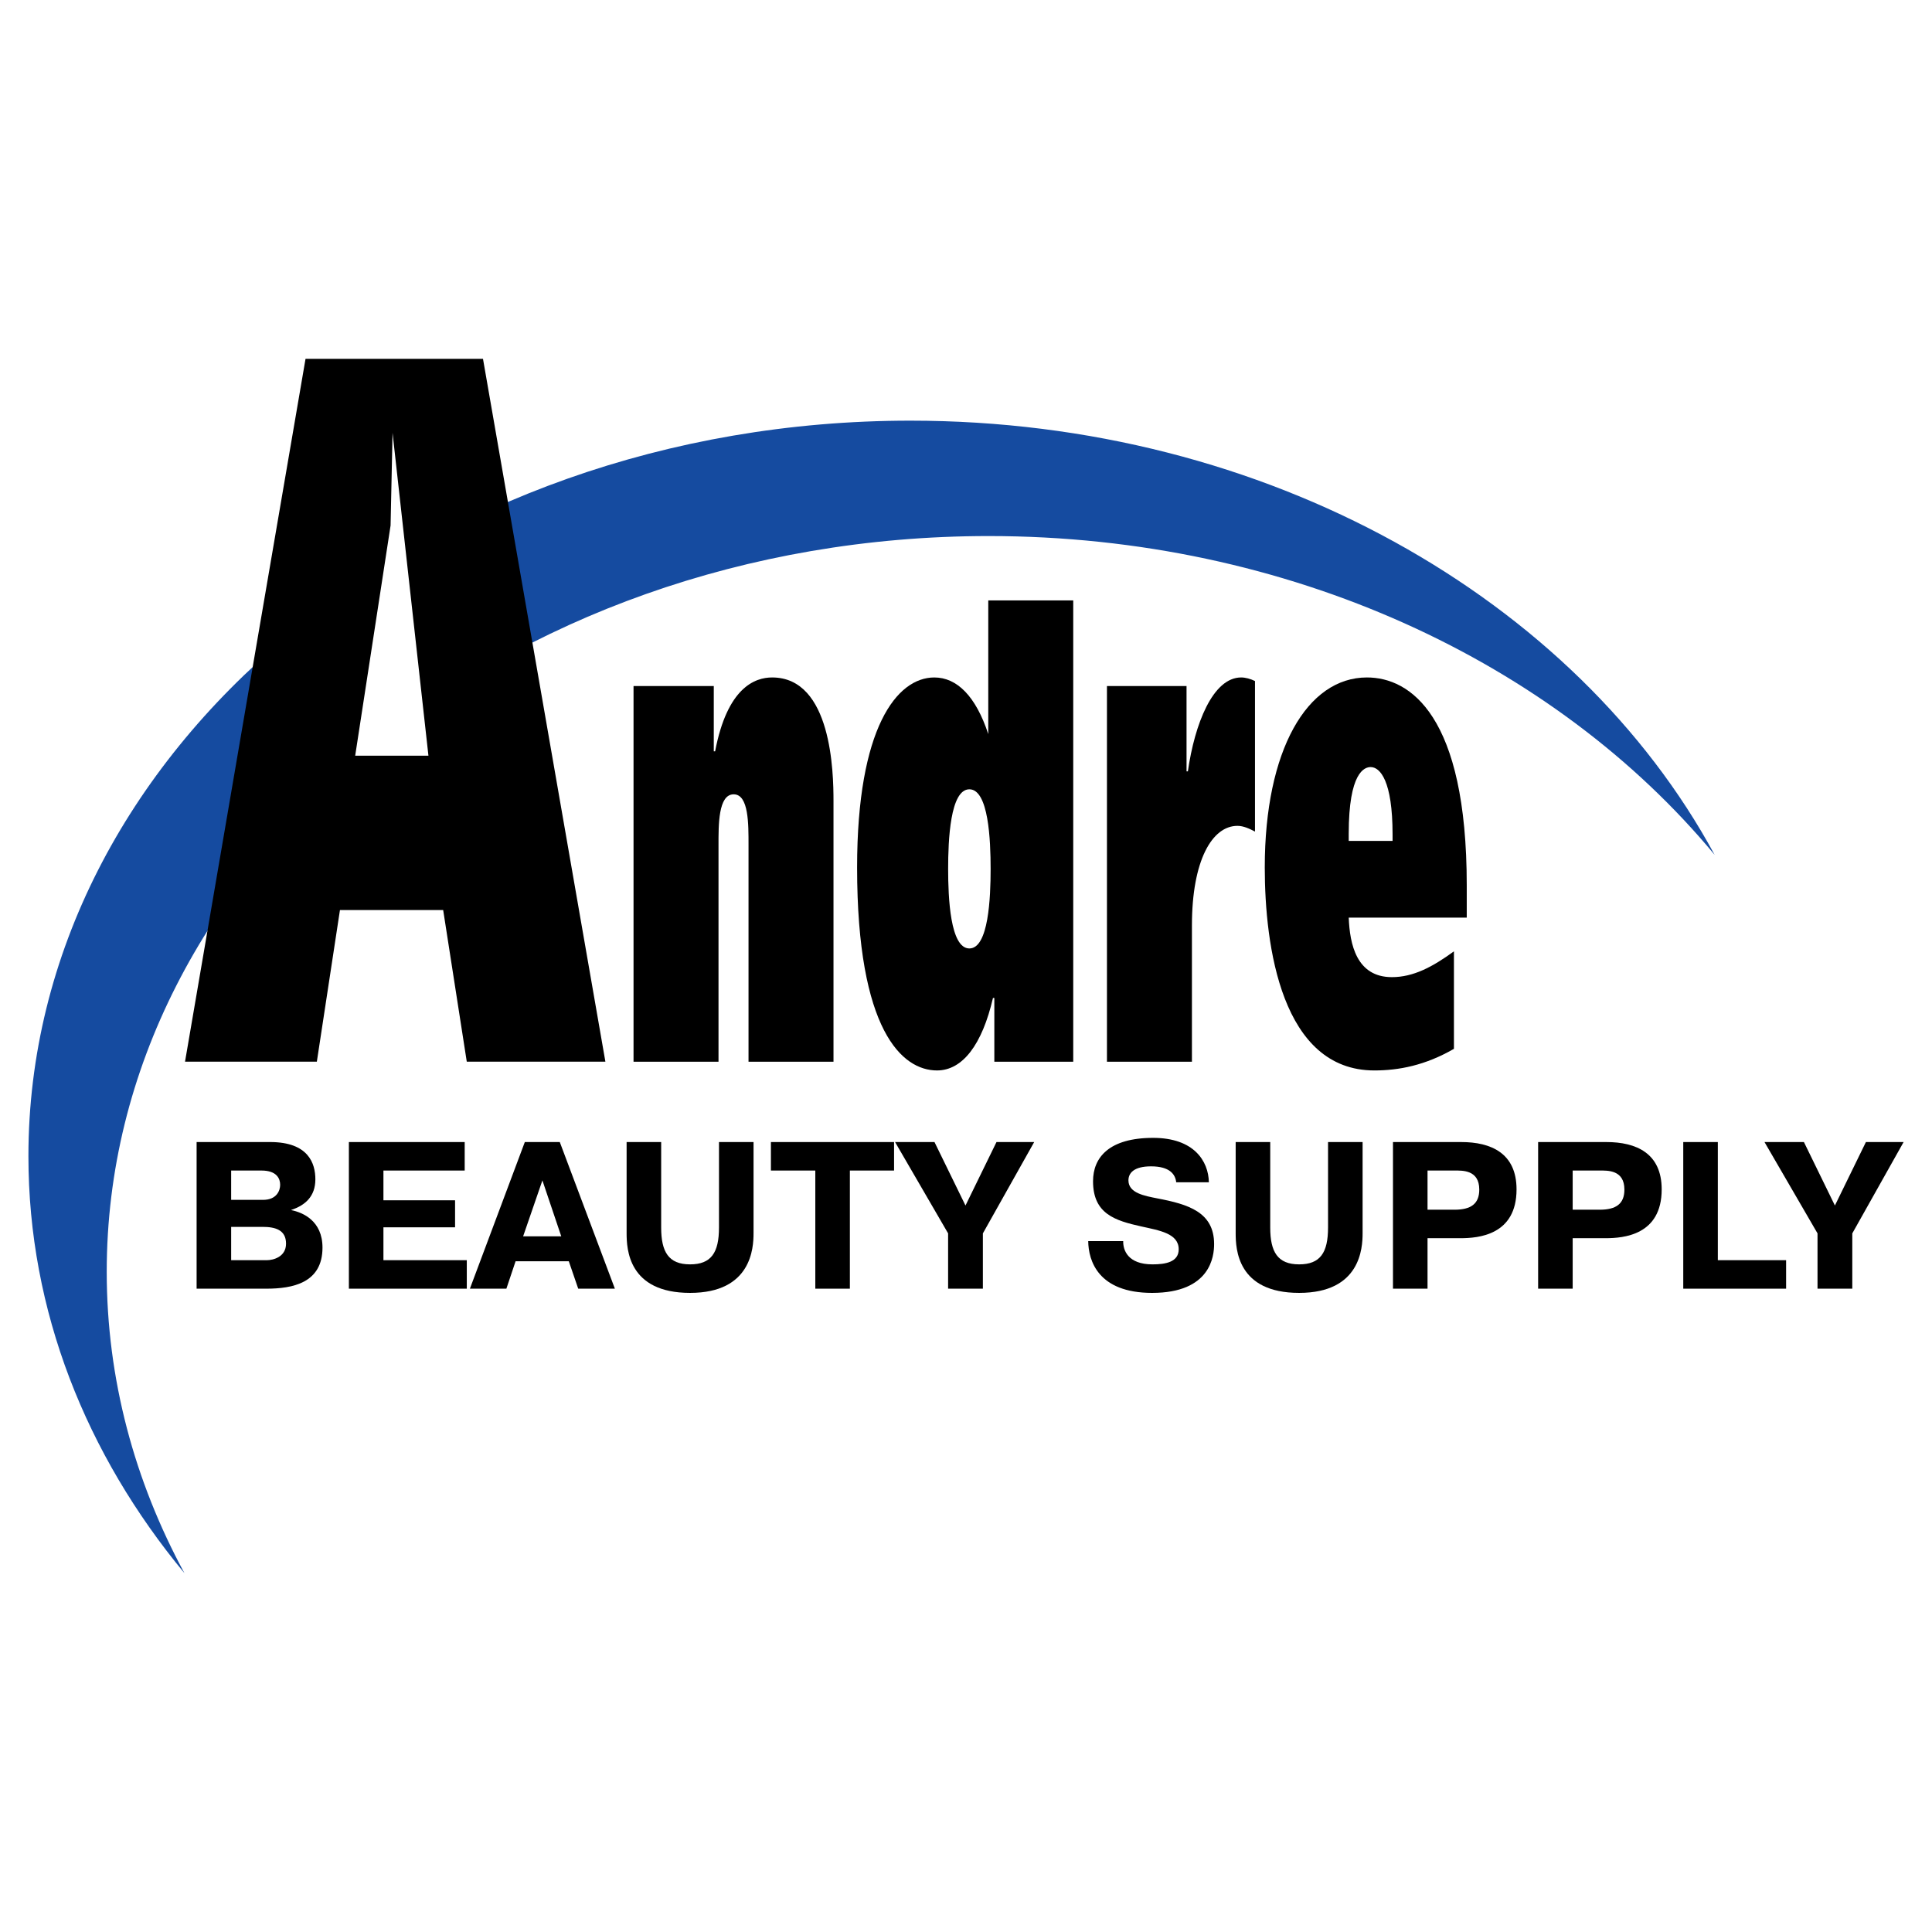 <?xml version="1.0" encoding="utf-8"?>
<!-- Generator: Adobe Illustrator 13.0.0, SVG Export Plug-In . SVG Version: 6.00 Build 14576)  -->
<!DOCTYPE svg PUBLIC "-//W3C//DTD SVG 1.0//EN" "http://www.w3.org/TR/2001/REC-SVG-20010904/DTD/svg10.dtd">
<svg version="1.0" id="Layer_1" xmlns="http://www.w3.org/2000/svg" xmlns:xlink="http://www.w3.org/1999/xlink" x="0px" y="0px"
	 width="192.756px" height="192.756px" viewBox="0 0 192.756 192.756" enable-background="new 0 0 192.756 192.756"
	 xml:space="preserve">
<g>
	<polygon fill-rule="evenodd" clip-rule="evenodd" fill="#FFFFFF" points="0,0 192.756,0 192.756,192.756 0,192.756 0,0 	"/>
	<path fill-rule="evenodd" clip-rule="evenodd" fill="#154BA0" d="M90.828,41.969c35.629,0,66.426,17.818,80.241,43.318
		c-15.899-19.189-42.451-31.805-72.429-31.805c-48.465,0-87.992,32.971-87.992,73.396c0,10.707,2.774,20.889,7.752,30.076
		c-9.807-11.836-15.565-26.168-15.565-41.59C2.834,74.94,42.363,41.969,90.828,41.969L90.828,41.969z"/>
	<polygon fill-rule="evenodd" clip-rule="evenodd" fill="#FFFFFF" points="31.42,41.976 46.838,41.976 46.838,81.033 31.42,81.033 
		31.42,41.976 	"/>
	<path fill-rule="evenodd" clip-rule="evenodd" d="M30.483,35.801L18.46,105.924h13.152l2.305-15.127h10.299l2.354,15.127H60.4
		L48.188,35.801H30.483L30.483,35.801z M39.165,43.18l3.58,32.216h-7.308l3.531-22.966L39.165,43.18L39.165,43.18z"/>
	<path fill-rule="evenodd" clip-rule="evenodd" d="M71.215,68.449h-8.007v37.479h8.478v-21.6c0-2.003-0.034-5.078,1.514-5.078
		c1.514,0,1.48,3.004,1.48,5.078v21.6h8.478V79.893c0-2.79-0.168-12.303-6.123-12.303c-1.716,0-4.475,1.001-5.686,7.368h-0.135
		V68.449L71.215,68.449z"/>
	<path fill-rule="evenodd" clip-rule="evenodd" d="M99.205,105.928h7.872V59.906H98.6v13.336c-1.245-3.791-3.129-5.651-5.383-5.651
		c-3.734,0-7.704,5.007-7.704,18.954c0,16.309,4.508,20.254,7.973,20.254c2.556,0,4.508-2.588,5.584-7.236h0.135V105.928
		L99.205,105.928z M96.715,94.627c-1.917,0-2.119-5.079-2.119-7.939c0-2.861,0.202-7.939,2.119-7.939c1.917,0,2.12,5.078,2.12,7.939
		C98.835,89.549,98.633,94.627,96.715,94.627L96.715,94.627z"/>
	<path fill-rule="evenodd" clip-rule="evenodd" d="M110.441,68.449v37.479h8.478V92.338c0-6.509,2.019-9.942,4.542-9.942
		c0.605,0,1.211,0.286,1.749,0.572V67.948c-0.438-0.215-0.941-0.358-1.379-0.358c-2.826,0-4.643,4.649-5.315,9.37h-0.135v-8.512
		H110.441L110.441,68.449z"/>
	<path fill-rule="evenodd" clip-rule="evenodd" d="M146.338,91.552v-3.219c0-16.952-5.652-20.743-9.959-20.743
		c-5.954,0-10.193,7.224-10.193,18.955c0,7.868,1.683,20.254,10.934,20.254c2.423,0,5.08-0.502,7.939-2.158v-9.727
		c-2.152,1.573-4.07,2.575-6.189,2.575c-3.532,0-4.205-3.29-4.307-5.937H146.338L146.338,91.552z M134.562,83.898v-0.715
		c0-6.151,1.581-6.652,2.187-6.652c0.942,0,2.188,1.359,2.188,6.723v0.644H134.562L134.562,83.898z"/>
	<path fill-rule="evenodd" clip-rule="evenodd" d="M19.616,113.943v14.629h6.958c2.612,0,5.601-0.564,5.601-4.096
		c0-2.697-1.985-3.512-3.114-3.742v-0.02c1.4-0.461,2.403-1.359,2.403-3.051c0-1.59-0.69-3.721-4.514-3.721H19.616L19.616,113.943z
		 M23.063,116.785h3.03c1.525,0,1.859,0.816,1.859,1.422c0,0.564-0.334,1.504-1.713,1.504h-3.176V116.785L23.063,116.785z
		 M23.063,122.406h3.135c1.253,0,2.34,0.293,2.34,1.672c0,1.338-1.296,1.65-1.902,1.65h-3.573V122.406L23.063,122.406z"/>
	<polygon fill-rule="evenodd" clip-rule="evenodd" points="38.255,119.754 38.255,116.785 46.363,116.785 46.363,113.943 
		34.808,113.943 34.808,128.572 46.572,128.572 46.572,125.729 38.255,125.729 38.255,122.449 45.402,122.449 45.402,119.754 
		38.255,119.754 	"/>
	<path fill-rule="evenodd" clip-rule="evenodd" d="M52.361,113.943l-5.479,14.629h3.64l0.919-2.738h5.308l0.94,2.738h3.657
		l-5.496-14.629H52.361L52.361,113.943z M52.193,123.348l1.923-5.58l1.88,5.58H52.193L52.193,123.348z"/>
	<path fill-rule="evenodd" clip-rule="evenodd" d="M62.517,113.943v9.09c0,1.588,0.167,5.959,6.332,5.959
		c6.123,0,6.332-4.475,6.332-5.959v-9.09h-3.448v8.525c0,2.508-0.773,3.678-2.884,3.678c-2.152,0-2.884-1.252-2.884-3.678v-8.525
		H62.517L62.517,113.943z"/>
	<polygon fill-rule="evenodd" clip-rule="evenodd" points="81.344,116.785 81.344,128.572 84.792,128.572 84.792,116.785 
		89.201,116.785 89.201,113.943 76.915,113.943 76.915,116.785 81.344,116.785 	"/>
	<polygon fill-rule="evenodd" clip-rule="evenodd" points="96.327,120.275 93.234,113.943 89.302,113.943 94.593,123.055 
		94.593,128.572 98.062,128.572 98.062,123.055 103.181,113.943 99.42,113.943 96.327,120.275 	"/>
	<path fill-rule="evenodd" clip-rule="evenodd" d="M108.572,123.828c0.021,1.943,0.982,5.164,6.374,5.164
		c5.851,0,6.186-3.68,6.186-4.871c0-3.197-2.592-3.971-5.663-4.557c-1.254-0.25-2.884-0.521-2.884-1.797c0-0.73,0.543-1.4,2.257-1.4
		c1.859,0,2.424,0.795,2.508,1.588h3.26c-0.042-2.131-1.505-4.43-5.559-4.43c-4.409,0-5.998,1.965-5.998,4.326
		c0,3.26,2.194,3.928,4.827,4.514c1.776,0.396,3.72,0.689,3.72,2.277c0,1.275-1.316,1.504-2.612,1.504
		c-2.466,0-2.946-1.42-2.925-2.318H108.572L108.572,123.828z"/>
	<path fill-rule="evenodd" clip-rule="evenodd" d="M123.283,113.943v9.09c0,1.588,0.168,5.959,6.332,5.959
		c6.123,0,6.332-4.475,6.332-5.959v-9.09h-3.448v8.525c0,2.508-0.773,3.678-2.884,3.678c-2.152,0-2.884-1.252-2.884-3.678v-8.525
		H123.283L123.283,113.943z"/>
	<path fill-rule="evenodd" clip-rule="evenodd" d="M138.978,113.943v14.629h3.447v-5.037h3.281c1.775,0,5.6-0.293,5.6-4.869
		c0-3.615-2.549-4.723-5.517-4.723H138.978L138.978,113.943z M142.425,116.785h2.696c0.772,0,2.466-0.082,2.466,1.902
		c0,1.42-0.836,2.006-2.466,2.006h-2.696V116.785L142.425,116.785z"/>
	<path fill-rule="evenodd" clip-rule="evenodd" d="M153.459,113.943v14.629h3.447v-5.037h3.281c1.775,0,5.6-0.293,5.6-4.869
		c0-3.615-2.549-4.723-5.517-4.723H153.459L153.459,113.943z M156.906,116.785h2.695c0.773,0,2.466-0.082,2.466,1.902
		c0,1.42-0.835,2.006-2.466,2.006h-2.695V116.785L156.906,116.785z"/>
	<polygon fill-rule="evenodd" clip-rule="evenodd" points="178.2,125.729 171.388,125.729 171.388,113.943 167.939,113.943 
		167.939,128.572 178.2,128.572 178.2,125.729 	"/>
	<polygon fill-rule="evenodd" clip-rule="evenodd" points="183.069,120.275 179.977,113.943 176.044,113.943 181.334,123.055 
		181.334,128.572 184.804,128.572 184.804,123.055 189.923,113.943 186.162,113.943 183.069,120.275 	"/>
</g>
</svg>

